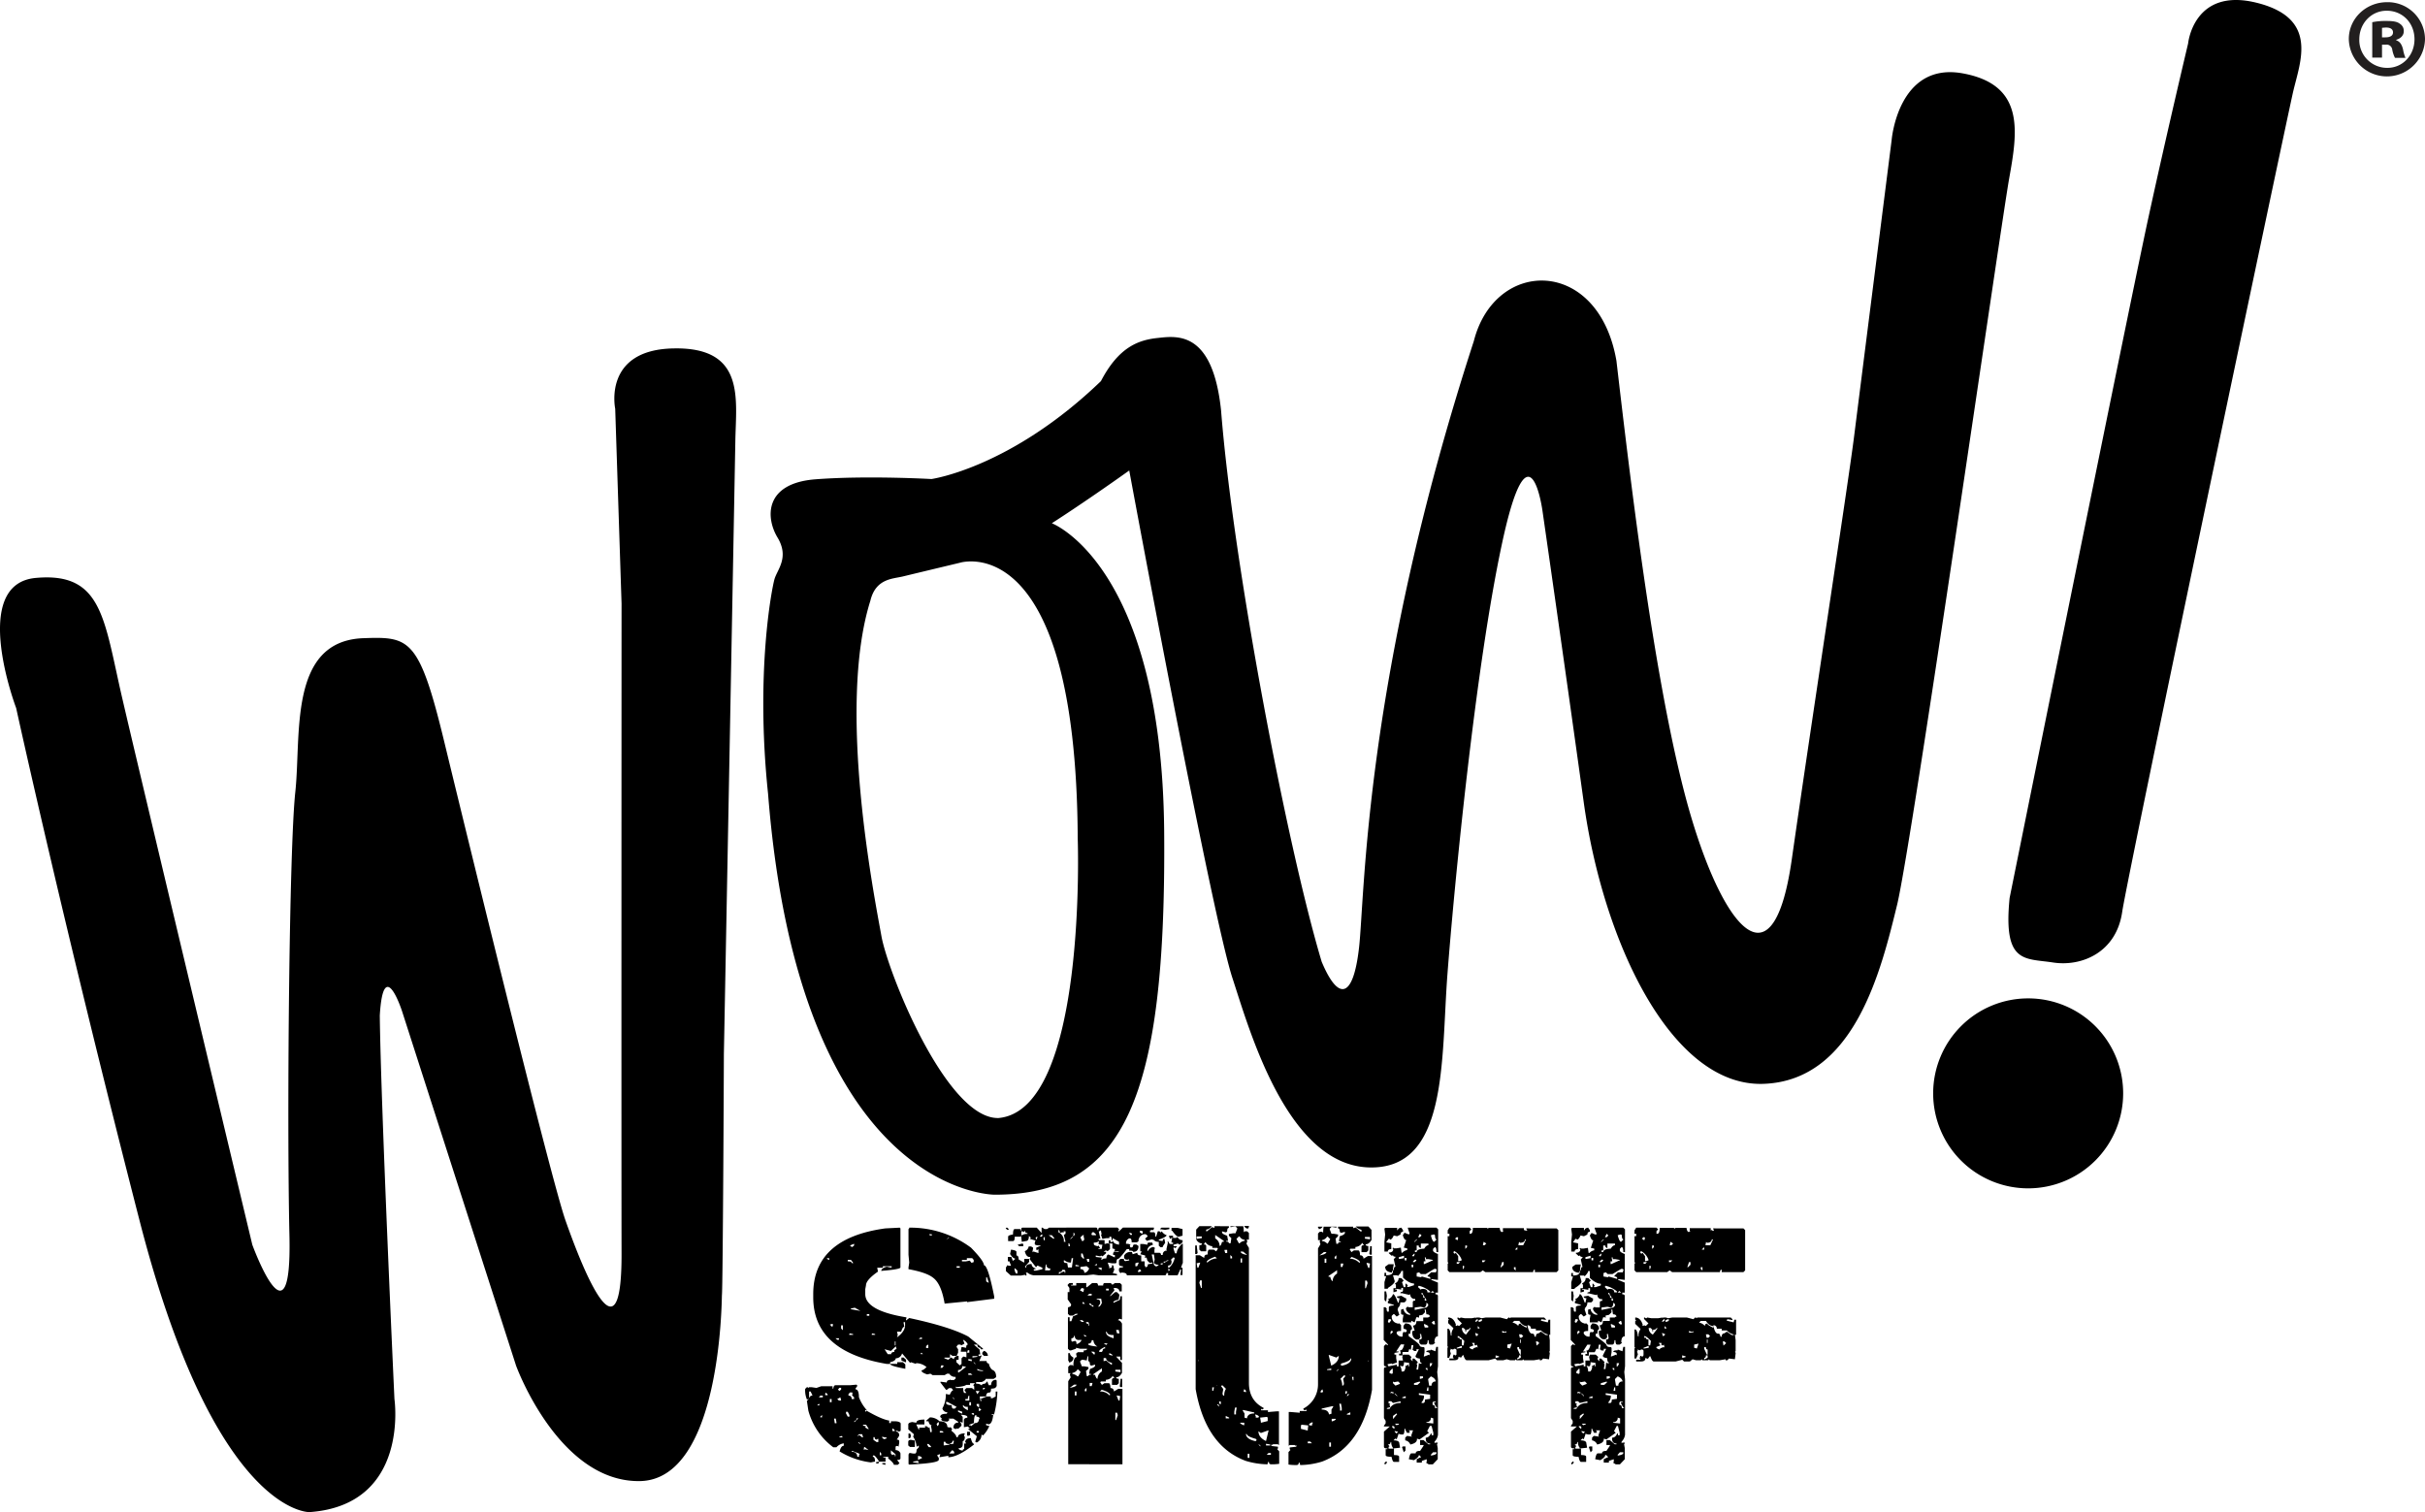 <svg xmlns="http://www.w3.org/2000/svg" width="991.061" height="618.07" viewBox="0 0 991.061 618.07">
  <g id="wow-stuff-logo" transform="translate(-6.945 -6.964)">
    <g id="Group_146" data-name="Group 146" transform="translate(336.015 508.065)">
      <path id="Path_3437" data-name="Path 3437" d="M54.628,115.393l.3.3v.3l-.7,1v.3c.9,0,1.4,1.1,1.4,3.194a16.509,16.509,0,0,0,3.194,5.29v.3l-.3-.3h-.3v.6h.3l.3-.3c4.192,2.4,7.186,3.693,9.182,3.992v1h.7v-.7h2c1.3.1,2,.5,2,1v2.595c0,.4-.3.6-1,.6l-.3-.3h-.6v.3c.9.1,1.3.7,1.3,1.7l-1,1.6c.7,0,1,.2,1,.7v.6l-.3,1.6-.3-.3h-.6l-.3.3v1.4a2.034,2.034,0,0,1,2,1.3v2c0,.5-.5.7-1.4.7l1,1.3-.7.7H69.9c0-.5-.8-1.4-2.3-2.595v-.7h-2v.3h.9v1.7H63.91c-1.1-1.8-1.9-2.595-2.3-2.595l-.3.3v.3c.6,0,.9.7.9,2h-.3l-1.4.3a31.7,31.7,0,0,1-12.775-4.491c.4-1.5.9-2.3,1.7-2.3v-1a4.923,4.923,0,0,0-2.994,1.6h-1.3a27.734,27.734,0,0,1-10.18-14.97l-.6-3.992.6-.6v-.3l-.3.3h-.3a9.828,9.828,0,0,1-.7-4.292l.7-.7h.3l.3.3.3-.3h1l2,.3,2-.7h4.591v1h.3c.1-.9.4-1.4.9-1.4h5.888Zm-19.362,2.894v2.3h.3c0-.4.3-.7,1-.7v-.3l-.7-1.4h-.6ZM72.294,51.22l.3.3V67.488c0,.5-2.595,1-7.884,1.4.2-.8,1-1.4,2.3-1.7l1.4.3H69v-.5H65.407v.6h-2.3l.3,1.6c-3.294,2.3-4.89,4.192-4.89,5.589l-.3,1.6v2c0,4.491,5.589,7.685,16.667,9.481l.3.3-.3.3v.7l1.3-1c11.278,2.4,19.362,4.99,24.152,7.585l5.988,4.89v.3h-1v-.6c-.9,0-1.3-.4-1.3-1.3h-1.4l2.3,2,.3,2h-.7v.7h.3l1-.3-1,2.3h2.994c0,.7.3,1,.9,1a4.4,4.4,0,0,0,1.4,2.595c1.1.4,1.6,1.4,1.6,2.994l-1,.7h-3.294c0,.4-.5.8-1.6,1.3h-2.3v.7a3.168,3.168,0,0,1,2.3.7c0-.4.4-.7,1.3-.7l1-1c.3,1.1.6,1.7.9,1.7l.3-.3.3.3c0-1.5.7-2.3,2-2.3l.3.3v2.3l-.3.3c0,.4-.7.7-2,.7,0,1.1-.2,1.6-.7,1.6-.9,0-1.3.5-1.3,1.6h-2.595v.3l.3,1.6h.3v-.6l-.3-.3,2.595-1h1.6v.7h.7l1.3-.7v-2h.7a42.62,42.62,0,0,1-1.4,9.481l-.3-.3h-.6v.3h.6c-.3,2.595-.9,3.892-2,3.892l-.9-.3v.7l1.3.3a12.61,12.61,0,0,1-2.595,3.892l-.3-.3h-.3a3.49,3.49,0,0,1-2,3.194l-.3-.3h-.3l.7-2.3-3.693-2.994h.7v-.3l-.7-.7-1.6.3v-2.894c0-.5.4-.9,1.4-1v-.3c0-.5-.9-.8-2.595-.9l.7.9v2.3h-.2l-1-.4.7,1v.7l-1.4,1.3-.3-.3-.3.3h-.7l-.3-.3h-.3c0-1.5.7-2.3,2-2.3v-.3l-2-1.3h-2l.3.3v.3l-.7.6c-1.6,0-2.4-.3-2.595-.9l.3-.3-.7-.7c0-.9.9-1.3,2.595-1.3l.3-.3v-.3a2.071,2.071,0,0,1-2-1.6,11.419,11.419,0,0,0,1.4-5.888l1.6.3c.5-1.1.9-1.7,1.3-1.7v-.3l-.6-.7h-1l-.9.7h-.3l-2.3-2.994v-.3h.3l2.3.3c0-.7.4-1,1.3-1v-.3l.3.3h1.3l.7-.6v-.7a2.716,2.716,0,0,1-2.595-1.3h-.9l-1,.6h-4.89l-.9-.6-1.3.3c-1.5-.5-2.3-1-2.3-1.4v-.3c.5,0,1.1-.4,2-1.3a6.623,6.623,0,0,0-4.292-1.6v.3l-2.1-.7-.3.3-3.294-3.892a2.639,2.639,0,0,1-2.595,2c0,.7-.8,1.3-2.3,1.6v.7H67c-20.06-3.393-30.041-12.475-30.041-27.246v-1.3c0-15.17,9.781-24.152,29.442-26.847ZM38.56,123.876h.9v-.6h-.3Zm.7-3.293h1.6v-.7h-1Zm.6,7.884v.3h.7v-1Zm2.3-9.781-.3.3v.7h1v-.3Zm.3-54.991.7.7h.3v-.7Zm1.3,27.146,1,1,.3-1-.3-.3Zm0,30.44v1.3h.7v-1.3Zm1.7,7.884.3,2h.7v-.3l-.3-1.6h-.7Zm.6-32.735.7.6h.7v-.6Zm.7,24.851.7.6h.9l-.3-1.3Zm.3-3.892.6.6.7-.6v-.7h-.7Zm.6,19.262v.3h1.4l-.3-.3v-.3Zm.7-45.51v1.3l.7.7v-2Zm2,35.33v.7l.7,1.3h.7v-.6l-.7-1.4h-.7Zm.7-62.077v.6c1.1,0,1.6.2,1.6.7h.7l-1-1.3Zm.3,54.891v.6c.9,0,1.3.5,1.3,1.4h1v-.7l-.7-.7h-.3l.3-.3v-1h-1Zm.6-24.851-.3.3v.3h1.6v-.3Zm0-35.929.7.6h.3l.7-.6v-.7Zm.4,25.749v.3l3.892.7-2.3-1.3Zm.3,58.285v.3c1.5,0,2.3.7,2.3,2h.7v-.7l.3-.3-.3-.3-2.595-1h-.4Zm2-13.374c0,.7-.3,1-.9,1v.6l1.6-1.6Zm.3,7.186h.3l.3-.3h.3l1.1.9h.3v-.3l-.3-1h-1.3Zm.3,2.595.7.7h.3l-.6-.7Zm2-7.186c0,.4.4.6,1.3.6l-.3.3v.3l1.3.7v-.3l-1-1.6Zm.7,9.082-.3.3v1l.3-.3h.3l1.3.3Zm.9-54.293v.7h1v-.7Zm2.3,7.884-.3.3v.3h1.4v-.3Zm.4,42.516v1l1.3.9h.7v-1.3h-.3l-.3.3c-.6,0-.9-.3-.9-1h-.5Zm2.3,9.88v.3l-.3.3v.3l-1-.3v-.3Zm.3-3.992v1.4h.6v-.7Zm.9-6.188v.3l.7.7h.3l.9-.3v-.3l-1.6-.3h-.3Zm0,10.779h1.4v.7h-.3l-1-.3v-.4ZM68.7,101.62l-2.595-.7,1.3,2h1.4c0-.5.4-.9,1.3-.9v-.7l.9-.6-.3-1Zm2.595,4.591h2.3l1,.9v1.8c-4.192-.8-6.188-1.4-6.188-2H71.3ZM68.7,142.24v1.3l.6.7.3-.3h.7v.7h.3v-.8Zm.6-8.882v1h1v-.3l-.7-.7Zm1-35.63v1.6h.3v-1.6Zm3.593-7.884v.3l.3,1.6c-.5,0-.9.7-1.3,2H71.2l.3,1.3-.3,1c2.2-1.6,3.294-3.293,3.294-4.89v-1.3h-.6Zm-.9,14.471h.9l1,.9v1h-.3l-1.6-.7ZM76.186,51.22a41.535,41.535,0,0,1,25.25,8.184c3.493,3.593,5.29,5.988,5.29,7.186,1.1,0,2.5,4.292,4.192,12.775v.9l-11.078,1.4v-.3l-9.182.9c-.9-5.29-2.4-8.783-4.591-10.479q-2.695-2.246-10.18-3.593v-.7l.3-2-.3-3.194V51.819l.3-.3v-.3Zm8.483,77.547a5.6,5.6,0,0,1,3.892,1.6c2.2,0,3.194.8,3.194,2.3l1,.3.3-.3.7,1-.3.3v.3c1.3,1,2,1.9,2,2.595h.6c0-.9.9-1.4,2.595-1.6l.3.3-.3.3v.6l.3.3c-.1,1.1-.4,1.7-.9,1.7v1.3c0,1.1-.6,1.6-1.7,1.6,0,.5.6.8,1.7,1v-.3l.3-.3h.3v-2.3h.7v-.3l-.3-.3c.1-1.1.9-1.6,2.3-1.6.4,1.5.8,2.3,1.3,2.3v.3c-4.491,3.493-7.984,5.19-10.479,5.19v-.6l-3.593.6v-.2l.3-1h-.3l-.9.3v.3l.6.9v.7c0,1-3.992,1.6-12.076,2l-.3-.2v-3.992l.3-.3v-.3l1.6.3h.7c.4,0,.7-.5.7-1.6l.9-1v-.6h-.3l-.3.3h-.3a8.7,8.7,0,0,0-1.4-3.992l.3-1-2.3-2v-2c0-.5.5-.8,1.6-1l1.7.3c0-.9,1.1-1.3,3.293-1.3v2H79.08l.9,2h.3v-.7h2.595l-.3-.3v-.3h.7l.9.7.3-.3.3,2h.6v-.9l-.3-1.6.3-.3c-.6,0-1.1-.5-1.3-1.6h-.9v-.3Zm-8.783,6.587h.7l.3,1-.3.9h-.7Zm1,2.595,1.6.3v2.595h-2l-.7-.6v-1.6C75.886,138.248,76.186,137.948,76.884,137.948Zm.9,8.882v.3l2.3.3-.3-.9Zm2-2.3v1.6l1.6-.7C81.376,145.034,80.877,144.635,79.779,144.535Zm.3-47.805h1.3v-.6h-.6Zm1.1,5.589-.3.3v.3h.9Zm2.5-3.293-.6.7v.7h.9v-1.3h-.3Zm-.2,40.62c.3.9.6,1.3.9,1.3h.7v-.3l-1-1h-.6Zm.9-85.73v.3l1,.3v-.6h-1Zm2.994,77.547.3.9.6-.6v-1h-.3Zm1.3,2.894v.6h1.6l-.6-.6Zm.6-26.847-.3,1h.7l.6-.7-.3-.3Zm1,31.138v1.6l2.3-.3v-.3c-1.1,0-1.6-.3-1.6-.9h-.7Zm7.884-41.618.6,1.6-1.3.7-.3-.3h-1l-.6.7v.3l.6.9v1.4l-.6,1.3h-1.7l-1-.7v1.4h-2.3v.3l1.6.6,1-.9h.3l.9.7a1.811,1.811,0,0,1,2-1.4v1.6h-.9v1l1.4,1.3.7-.6v-2.3l.7-.7h.3l1,.3v-2.3h-2.3v-.3l.3-1.6h.3l1.6.3c0-.9.2-1.3.7-1.3A3.817,3.817,0,0,0,98.142,97.029ZM91.256,56.21l1.3-1h-.3Zm0,66.369v.3c0,.6.8.9,2.3.9,0,.9.2,1.4.6,1.4h.7l.7-.7-3.693-2h-.6Zm1.3,20.959h2v-.7l-.6-.6h-.3Zm1.3-5.19a.9.9,0,0,1-1,1v.3h1.3l.3-1.3h-.6Zm0-17.765.6.7h.3l-.7-.7Zm7.186-5.789v.7h-1.6q-.6.6-3.892.9l-.3-.3v.7h2.994c0,1.3.2,2,.6,2h.7l-.7-1v-.3l.7-.7h2.3l.9.7v-1.4l-.3-.3v-.3l.6-.7h-2ZM95.548,66.989v.6h1.3v-.6Zm2.3,40.819c0,1.1-.6,1.6-1.7,1.6v1h.3l2.994-2.3Zm-1.7,18.064v.6l1.4.7h.3v-.7ZM99.739,63.7v.7h-2v.6h1.6l1.6-.3.7.9.9-.3v-.9l-.6-.7h-2.2Zm-1.6,60.181v.3c0,.4.7,1,2,1.7v-1.4c-1.1,0-1.7-.2-1.7-.7h-.3Zm1-2.595v.6h1.6v-2c-.4,0-.6.5-.6,1.4Zm1-19.961-.3,1h.9v-1Zm-.4,33.334h1.3v1.4l-.9.3-.3-.3v-1.4Zm.6-29.741v.6l1.4.3v-.7Zm0,5.888v.6h1.7l-.7-.6Zm.4,11.777v1.3h.7v-1.3Zm0,9.182v.3h.7v.3l1.6-1.3a1.386,1.386,0,0,0,1.6-1.6h.3c0-.7-.4-1-1.3-1v-.6h-.3c-.4,0-.7,1.1-.7,3.194Zm1-4.591v.3l.9.3v-.7h-.9Zm.3-23.553v.7l2-.3v-.3h-2Zm.4,2.595.6.7h.3l-.7-.7Zm.9,11.777.7,1.3.9-1.3Zm.4,5.29v.6l.7.7h.3v-1.3Zm0,11.078v.6h.9v-.6Zm.3-25.45v.6l1.3.3h1v-.3A3.707,3.707,0,0,1,104.031,108.906Zm.6,15.968v1.3h.3l.7-.6Zm2-23.254h.3a2.226,2.226,0,0,1,1.4,2h-1.6l-.7-.7v-.6Zm-.3,15.07v.7h.3l.6-.7Zm1.3-45.211v1.7l1,.6v-.3l-.7-2Z" transform="translate(-33.67 -50.521)"/>
      <path id="Path_3438" data-name="Path 3438" d="M107.65,54.314c0,.4-1.1,1.1-3.194,1.8v.3l1.6.3c0-.6.2-.9.7-.9l.3,1.6-1,1.5v.3h-.9l-.7-.6v-1.6a2.638,2.638,0,0,1-2.3-1v.3l-.3-.3h-.3l-2,.6-.7-.9,1-.9v-.3l-.7-.6a2.6,2.6,0,0,0-2.894,2.1h-.3l.3.3v.3l-.7.6h-2.2c0-1-.2-1.6-.7-1.6h-.3a2.13,2.13,0,0,0-1.3,2.2q1.8,0,1.8.6h-.3l.3.9h.4c.4,0,.7-.3.7-.9l.3-.3h1l.9.6c0,1.6-.7,2.4-2.2,2.4,0-.4-.5-.5-1.6-.5V60h-1c-2,2.695-3.194,3.992-3.593,3.992s-.6.5-.6,1.5l-.3.3h-1.6l-1.6-.3v.3l.6,1.6-.3.3h.7c.5,0,.7-.4.7-1.2.5,0,.7.5.7,1.6h.3l-.7,1.8h.4l1.3.3v.5H79.9l-2.2-.3-2.894.3H53.357a4.719,4.719,0,0,1-2.595-1.1h-.7l.3.3v.9h-.3l-.3-.3-1.6.3H43.976l-2-1.8v-1.5l.7-1,.3.3h1.1l-.7-1.8h-.6V63.2h1.4l.5,1.2v.3h.3l.7-.6v-.3c-.6,0-1.2-.6-2-1.8l.4-1.8c1.4.2,2.2.5,2.2.9v1.5c.6,0,.9.5.9,1.6l2,1.2h.3v-1.4h2v1.2l-1.6,1.8v.6h.3c0-1,.7-1.5,2-1.5h.3c0,.8.5,1.4,1.6,1.8v.3h-.7v.6h.9l2.595-.6v-.6l-2-.9-.6.7-2.595-3.293.3-.9h-.3c-1,0-1.6-.8-2-2.4a2.334,2.334,0,0,0,1.6-1.9h1l.8.5v.3l-.3,1.6.3-.3h.3l1.9.6V60l-.3.3h-.6v-.9l1.4-.6h.3v-.3c-1.5,0-2.3-.2-2.3-.6v-.6l.3-.9h-.3l-2-.6.3-.3v-.3l-.7-.6c0,1.4-.4,2.1-1.3,2.1l-1.6.3-.3-2.4-.3.3h-2.3c0,1.2-.2,1.8-.7,1.8h-2v-1.8c0-.4.7-.7,2-.9,0-1.4.2-2.2.7-2.2h2.3v.6h.3q0-1.2.6-1.2h5.789l2,2.2v-2.2h.3l.9.6h1l.9-.6H78.807c.4,0,.6.3.6,1h.3c0-.6.2-1,.7-1H87.59l.6.6v.3l-.3.3v.3h.3l1.6-1.5H102.46v.6l-.6.6v-.3l-1,.3v.7h1.6q.6,0,.6,1.8h.3l.7-2.2h.7l.3.4h.3l.3-.4A3.883,3.883,0,0,0,107.65,54.314Zm-64.472-2.5-.3.3h-.3l-.7-.6.3-.3h.3Zm2.595,16.068h-.3v.3q.3,1.8.9,1.8h.3v-1.2Zm3.293-9.082h-1.7l-.6-.6,2-.5.3.3Zm1.6-5.389c-.6,0-.9-.3-.9-1l-.6.7-.3-.4h-.6v1.6h.3a3.418,3.418,0,0,1,2.2-.5v-.4Zm4.192,1.5h-.3l-.5.6.5.6Zm2-.9h-.3l-.6.6v.3h.6l.3-.3Zm1,.9-.6.6.3.9h.3Zm2.3,12.974a1.386,1.386,0,0,1-1.6-1.6h-.3l-.3,2.4h2Zm.6-13.573h-1.3l2,1.5.3-.3Zm5.489-1.6h-.7v.7l-.3-.3h-.3l-.9.3v-.3l-.3-.9h-.3v.9a3.865,3.865,0,0,1,2.2,3.892h.7l-.7-2.794.7-.5v-1Zm0,16.068-.3-.3h-1c0,.6-.4.9-1.3.9v.9a4.525,4.525,0,0,1,2.3-1.2v.6h.3Zm3.194-5.09h-.6l-.3,1.8h-.3a3.95,3.95,0,0,1-2.3-.9h-.3v.5c0,.4.5.6,1.4.6l.3,1.8h1.6Zm-2,84.233V114l1-1.6-.3-1v-.3l.3-.4h-1v-2.595l.7-.7h1l.4.4c0-2.5.5-3.693,1.4-3.693l-.3-1.4.7-.6h2.4v-.7c.9,0,1.4-.2,1.4-.7H72.32l-1.7-.4v.4l-2.1.7h-.5l-.7-.7V87.848h.7v1.6h.7l.7-2,1.7-.7.3-.3h-1l-1,.7h-1.4l-.7-.7v-2.5l.3-.3c.7,0,1-.4,1-1.1l-1.4-2V77.568h.7v-1.7l-.7-1v-.3l.7-.7h1.4v.7h-.7v.3h2.1v-1h4.092v1.7h.3l2.1-1.7h1.7c.4,0,.7.3.7,1h2.1c0-.7.2-1,.7-1h2.4l.7.7,1-.7h2.1l.7.7v2.695h-1c0-.9-.7-1.4-2.1-1.4h-.2l.3,1-1.7,2.1v.3l2-1.7h.7l1,1v.4l-.3,1.7c-1.4.3-2.1.7-2.1,1v.3l2.1-1c.5,0,.7-.6.7-1.7h.7v9.481l-1-.3-.7.6c.7,0,1.2.5,1.7,1.4v14.871h-.7v-1.4h-1.7l2.4,2.595V110.6q-1.048,1.8-2.4,1.8c0,.4.4.6,1.1.6v1.8l-.7.7h-2.1v-2.1c0-.4.3-.7,1-.7l-.7-.9a3.329,3.329,0,0,1-2.794,1.6v.7h-2l-.3.3.7,1.1,1-.7H84c.4,0,.7.7.7,2a1.263,1.263,0,0,1,1.4,1.4l1.8-1.1h1.7v30.839Zm.3-42.017-.3-.3v-3.094h.7c0,.7.5,1.3,1.4,1.8a1.835,1.835,0,0,1-1.8,2Zm.1-48.3h-.3v1.2h.6v-.3Zm2.994,57.786h-1l-1.8,1.3C69.924,116.391,70.823,115.992,70.823,115.393Zm-1.4-60.48h-.3l-.9.9h.3Zm3.493,42.216h-1.1a1.527,1.527,0,0,1-1.7-1.7h-.3a.973.973,0,0,1-1.1,1v1.1l.3.3,1.1-.3c.5,0,.7.4.7,1.3A3.034,3.034,0,0,0,72.919,97.129ZM71.222,112h.3l1-1.8-1-1h-.3a2.914,2.914,0,0,1-2.1,1.4v.4A3.959,3.959,0,0,1,71.222,112Zm-1.1-58.285-.3-.3h-.3v.3h.3l-.3.3v.6h.3Zm.7,66.069v-1.6h-.7v1.6Zm1-53.095-1.4-.3v.6h1.4Zm1.8,10.878.3-1.4-1-.3-.7,1Zm-.7,12.176h1l-.7-.7h-1.1ZM75.613,112c0-.4.4-.7,1.1-.7V111h-.7v-.4l.3-1.6c1.4-.5,2.1-.9,2.1-1.4v-.4l-1.4.4h-.3l-.4-.4c0-.9-.2-1.4-.7-1.4v-2h-.3l-.3,1.7-1.7-.3h-.3l-.7.6v.3l.7,1.8h1l1.7.3v.7l-1,.9.3,2.1h.6Zm-1.7-57.686h-.6l-.9.9.7,1.5h.3l.6-.6-.3-1.5Zm1.1,12.675h-.3l-2.3.3v.9a1.4,1.4,0,0,1,1.6,1.5c.9-.1,1.5-.7,2-1.8Zm-1.7-5.19h-.6V63l.9.9h.3v-.3Zm1,20.559-.7-.7h-.3v.7Zm0,13.374h.7l-.7-.6h-.7Zm.6,22.356v-1.4l-.7.7v.7Zm1.1-26.947v-.3l-.3-1h-1c0,.4.3.7,1,.7v.7h.3Zm0-27.146h-1v.3l.3.9h.7Zm1,14.97v-.7h-1l-.7.7Zm2.4,20.859a3.144,3.144,0,0,1-1.7-2.595h-.7a1.263,1.263,0,0,1-1.4,1.4v.3C75.613,99.225,76.911,99.624,79.406,99.824Zm-1.7-16.168v-.7c-.7,0-1-.2-1-.7h-.7v.3Zm-.7,32.336.3-1v-.3h-1.1v1.3h.8Zm1.1-12.775.3-1h-.3l-.3-.3h-1Zm-.2-50.1h-.7l-.3.9.3.3h1.6v-.3Zm.5,58.285c.3,1.1.7,1.6,1,1.6A3.519,3.519,0,0,1,81.2,110v-1.3l-3.493,2.4v.3ZM81.4,58.206c-1.1,0-1.6-.2-1.6-.5l.3-1a3.391,3.391,0,0,1-2.2.6v.6c0,.4.5.7,1.6.9l.3-.3.7,1.1h-.7v.3h1.3Zm-2.2,7.884h-.3l-.7.5h1Zm6.387-10.579v.9h-.3l-.3-1.5h-.7v.6H83l-1.6.3-.6-1.8h.3l-.3-1.6h-.3l-.3.3h-.3l.7,2.994h-.7v.6h2.4v1.6l1.2-.3,1,.3V60l-1,.9-.3-.3h-.6l-.7.5h1v.6l-1.4,1.2h-.3l-.3-.3-.3.3h-.3l-1.6-.3v.6l2.595.3-.3.3v.6h.3c0-.4.6-.6,1.7-.6.1-1,.4-1.6.9-1.6l2.595,1.2v-1h-.7v-.9l.4-.3v-.3l1.6.3h.3V61l-1.9-.3.3-.3V60l-1-.3v-2H84v-1.3h.7v.7h.3l1-.3v.3c0,.4.7.8,2.2,1.1v-1.2ZM81.2,81.959l-.3-1.7h-1.8v.3c.9,0,1.4.3,1.4,1v.7l-.7,1v.3C80.3,83.556,80.7,83.057,81.2,81.959Zm-.1-14.372H79.8c0,.3.4.6,1.3,1Zm.1,34.332.3-.3c0-.7.3-1,1-1v-.7q-2.4,1.2-2.4,1.8v.3h1.1ZM84.3,119.784l.3-.3c-.3-.7-1.4-1.4-3.493-2l-.7.7A4.919,4.919,0,0,1,84.3,119.784Zm.7-12.575h.3v-.7c-1.6-.4-2.4-1.1-2.4-2h-1v1.3l1-.3Zm-1.8-8.084v-.3l.4-.3H82.2v.3ZM84,76.869v-.7H82.9v.7Zm2,19.561v-1.3c-1.8,0-2.695-.4-2.794-1.4h-.3v.3C82.9,95.033,83.9,95.832,85.993,96.431Zm-.4,7.086c0-.3-.5-.7-1.4-1v.7Zm3.194,6.787v-1h-2.1v.7Zm-1.8,19.561.7-2-.3-1h-.7v2.994Zm1.4-35.43-.3-1.4h-1.1l.4,1.4Zm0,27.446.3-1.8-1.4-.3v.3l.7,1.8Zm25.749-56.089-.6,1.8h.6v2.994h-.9l.3-2v-.3h-.3l-1.1,2.4h-3.892v-.9h-.7q0,.9-.6.9H91.382c0-.8-.8-1.1-2.3-1.1l-.3.3-.6-.9v-.9c0-.4.5-.6,1.6-.6v-.5c-1.1,0-1.6-.3-1.6-.9v-1.5l.6-.6h1.4c0,.6.2.9.7.9l1.6-.3-.3-.3v-.3l-.3.3h-.9l-.7-.6v-1a2.714,2.714,0,0,1,2.794-1.5h.4l.3.9,1.9-.6c0,.8.5,1.1,1.6,1.1v2.4h1.4v1.8l.3.3v.3c.7,0,1-.4,1-1.2l2-.3-.3-.3v-.3l-.3.3h-.7l-.9-.9-.3-1.2h-.9l.3-.3v-.6l-2-.5.6-1.2h-.6V57.907h1.3l1.6.3q0-.9.6-.9h1.4l.3.9c-1.5.4-2.3,1.2-2.3,2.5h.3a2.8,2.8,0,0,1,2.2-1.6l.7.5-.3.3v1.6h2c.4,0,.7.3.7.9h.7a1.588,1.588,0,0,1,1.8-1.8l-.3-.3V60l.6-2.695-.3-.3h.7c0,.6.2.9.7.9h1v-.6h-.7l.3-1.6v-.5h-.3v.5h-.6l-.4-1.2h1.7v.9h1.3l.3-.3h.3a2,2,0,0,0,2,1.2v.9l-1.2,1-.7-.5-1.8.5v.6h1.3v.3l-.7.5-.3-.3h-.3v.6l.6,1.8h.7c0-1.1.7-2.4,2.2-3.892h.3v7.984Zm-25.35,50.6-.3-.3.3-2.4V113h.7v3.393Zm4.691-62.676-.4-.3h-.9l.9.9.4-.3Zm2.595,11.777h-.3l-.9.3v1.2h.7l.6-1.2v-.3Zm.6,2.695-.7.6v.6h.3l.9-.3v-.3Zm1.3-15.469-1-.3-.3.3v.4l.9.6.3-.3v-.7Zm6.487,13.673c-1.1,0-1.8-.3-2-.9l.3-1.2-.3-2.1h-.9l.9,4.192.6.6h.7Zm4.292-15.17v.6l-1.7.3-2.2-.3.7-.6Zm-2.595,14.571h-.9v.6l.9-.3Zm2.2-1.2h-.7c0,.4-.4.5-1.2.5v.6l1.6-.9h.3Zm2.595-.9-.3-.3h-.3l-1,1,.3.3v.5c0,1-.5,1.5-1.4,1.5v.9h.4A7.371,7.371,0,0,0,110.943,63.7Zm-2.595,4.192v1.1l.7-.5Zm5.789-13.374-1.6.4c-.6,0-1.5-.8-2.595-2.4h-.3v-1.2h2.5l2,.5v2.695Z" transform="translate(40.058 -50.522)"/>
      <path id="Path_3439" data-name="Path 3439" d="M63.413,51.25v.7c-.5,0-.7.5-.7,1.4l-.4.4h-.3l-1.4-.4v.4c0,.5.7.9,2.1,1.4l.3,1.7v.4h-.7v.3c.7,0,1.1.2,1.1.7h.7l.3-2.1-1-1v-.7l1.7-.3h1l.7-1.8v-.3l-.7-.7h-.3l-1.7.3-.1-.4H69.3a15.715,15.715,0,0,1,.2,2.5l.4-.4h1l.7.7v2.695h-1l.3.4v.3l-.3,1,1,1.7v55.49q.15,6.886,5.988,9.88v.3l-.3.3h-.4l-.3-.3v.7h2.794v.7l3.693-.3h.8v13.773h-.1l-.3-.3h-2l-.4.3-.3-.3v.7l2.695.3v.7l-.3.3.8.9v5.09a19.986,19.986,0,0,1-3.194.2c-.7,0-1-.3-1-1h-.3l-.3,1a32.169,32.169,0,0,1-8.882-1.4c-10.978-4.092-17.765-13.873-20.46-29.342V63.126h1.7l1.8,1.1c0-1,.4-1.4,1.4-1.4,0-1.4.2-2,.7-2h1.8l1,.7.7-1.1-.3-.3h-2v-.7a3.447,3.447,0,0,1-2.794-1.7l-.7,1c.7,0,1,.2,1,.7v2.1h-2.1l-.7-.7v-1.8c.7,0,1.1-.2,1.1-.7a2.808,2.808,0,0,1-2.4-1.8V52.647l1.3-1.4h5.09a3.377,3.377,0,0,1-2.3,1.4v.7h.3l2.1-1.7,1,.3v-.7ZM49.64,62.627V59.134h.7v.7l.3,2.4-.4.4Zm2.695-6.487v-.7h-2.1v1Zm-1.4,12.076.7-1.8v-.3l-1.4.3.3,1.8Zm-.1,37.925.2.3.1-.4Zm1.5-29.641V73.406h-.7l-.3,1,.7,2.1h.3Zm6.188-12.076-.7-.7c-2,.7-3.194,1.4-3.493,2.1l.3.3A5.726,5.726,0,0,1,58.522,64.424Zm-1.8,54.093h.3l.3-1.4h-.7v1.4Zm4.591-60.979v-.3l-3.493-2.4v1.4a3.554,3.554,0,0,1,1.8,3.094c.4,0,.7-.6,1-1.7h.7Zm-3.294,58.884h0l.7.1v-.1Zm.7,7.585v.3l.7.7C59.421,124.405,59.121,124.006,58.722,124.006Zm1.4,0v-1.1h-.7C59.421,123.706,59.62,124.006,60.119,124.006Zm1-6.188-.3,1.7c0,.7.2,1,.7,1a4.645,4.645,0,0,1,.7-2.794l-1.4-1.4h-.3l-.3.3Zm1.6-55.49v-1.4h-1.1v.3l.3,1h.8Zm-.6,67.467h1.4v-.3l-1.4-.7ZM64.71,64.424v-.7l-.7-.7v1.4Zm.9,62.676v1.1h.7v-1.1l.3-1.7h-.7ZM69.9,57.238v-.4a2.641,2.641,0,0,1-2.1-1.4h-.3l-1,1,1,1.8h.3A3.324,3.324,0,0,1,69.9,57.238Zm-.5,75.351h.3v-1H68C68,131.89,68.5,132.19,69.4,132.589Zm1.5-69.562-1.7-1.4h-1C68.2,62.228,69.1,62.727,70.9,63.027ZM68.8,66.12v-1.7h-.6v1.7Zm.3,60.58.7,1.1v1.7l1,.3c.2-1.4,1.2-2,2.994-2v-.4l-4.391-1h-.3Zm.3-7.884,1,.3v-.6l-.7-.7ZM71.6,51.25v.4l-.3.3v.3a1.655,1.655,0,0,1-1.6-1.1h1.9Zm-1.2,85.132c.2,1.3,1.5,2.2,3.693,2.695h.3l.3-.3v-.3l-.3-.3c-2.5-.7-3.693-1.4-3.693-2h-.3Zm.7,9.581h.7v-1.7h-.7ZM74.092,128.5l.3.3v.7h1l.3-.3c0-.4-.5-.7-1.4-1Zm4.491,10.579,1-4.092v-.3l-3.094,1.1-1-.7C75.489,136.681,76.487,138.078,78.583,139.076Zm-2.4,2.1h.3l-.7-.7h-.3Zm.3-9.98v.4l2.794-.7v-1.4l-.3-.3-2.794.3Zm2.1,9.681h1.7v-.4l-1.7-.3Zm.3,3.793h1.7v-.7h-1Zm35.33-93.315v.7l1-.3,2.1,1.7h.3v-.7c-1.2-.4-2-.8-2.3-1.4h5.09l1.3,1.4v4.092q-1.048,1.8-2.4,1.8c0,.5.4.7,1.1.7v1.8l-.7.7h-2.1v-2.1c0-.5.3-.7,1-.7l-.7-1a3.447,3.447,0,0,1-2.794,1.7v.7h-2l-.3.3.7,1.1,1-.7h1.8c.4,0,.7.7.7,2a1.263,1.263,0,0,1,1.4,1.4l1.8-1.1h1.7v54.692c-2.695,15.469-9.481,25.25-20.46,29.342a31.608,31.608,0,0,1-8.882,1.4l-.3-1h-.3c0,.7-.3,1-1,1a21,21,0,0,1-3.194-.2v-5.09l.8-.9-.3-.3v-.7l2.695-.3v-.7l-.3.3-.4-.3h-2l-.3.3h-.1V127.2h.8l3.693.3v-.7H95.15v-.7l-.3.3h-.7l-.3-.3v-.3a11.161,11.161,0,0,0,5.988-9.98V60.332l1-1.7-.3-1v-.3l.3-.4h-1V54.244l.7-.7h1l.4.4a15.71,15.71,0,0,1,.2-2.5h5.29l-.1.4-1.7-.3h-.3l-.7.7v.3l.7,1.8h1l1.7.3v.7l-1,1,.3,2.1h.7c0-.5.4-.7,1.1-.7v-.3h-.7v-.4l.3-1.7c1.4-.4,2.1-.9,2.1-1.4v-.4l-1.4.4h-.3l-.4-.4c0-.9-.2-1.4-.7-1.4v-.7h6.188ZM95.849,132.689l-2.695-.3-.3.3v1.4l2.794.7v-.4Zm.8,6.587h-1v.7h1.7Zm.9-7.884c-.9.3-1.4.7-1.4,1l.3.3h1v-.7l.3-.3Zm4.192-80.042a1.93,1.93,0,0,1-1.6,1.1v-.3l-.3-.3v-.4h1.9Zm1.5,10.479h-1l-1.8,1.4C102.336,62.827,103.234,62.428,103.234,61.829Zm-1.6,56.089-.7.7v.7l1-.3Zm4.391,6.886h-.3l-4.391,1v.4c1.8,0,2.794.7,2.994,2l1-.3v-1.7l.7-1.1Zm-2.5-66.469h.3l1-1.8-1-1h-.3a2.914,2.914,0,0,1-2.1,1.4v.4A2.941,2.941,0,0,1,103.533,58.336Zm-.3,7.884v-1.7h-.7v1.7Zm2,43.215-1.7.3v.3h1.7Zm-.4-37.426c.3,1.1.7,1.7,1,1.7a3.555,3.555,0,0,1,1.8-3.094v-1.4l-3.493,2.4v.3h.7Zm3.493,32.236-1,.7-3.094-1.1v.3l1,4.092C107.326,107.339,108.324,105.942,108.324,104.245Zm-3.194,35.43h-.7v1.7h.7Zm2-9.681h-1.7v1h.3C106.627,130.693,107.126,130.393,107.126,129.994Zm.2-65.47v-1.4l-.7.7v.7Zm1,45.211h-.3l-.7.7h.3Zm.9,14.072h-.7l.3,1.7v1.1h.7v-1.1Zm1.8-11.278-.3-.3h-.3l-1.4,1.4a5.483,5.483,0,0,1,.7,2.794c.5,0,.7-.3.7-1l-.3-1.8Zm2.4-7.186h-.3c0,.6-1.2,1.3-3.693,2l-.3.3v.3l.3.3h.3c2.3-.5,3.493-1.4,3.693-2.695Zm-3.593-37.526.3-1v-.3h-1v1.4h.7Zm1.9,50.9h-.7v1.1C111.518,119.814,111.717,119.415,111.717,118.716Zm1.3,8.583-1.4.7v.3h1.4Zm-1.3-6.487.7-.7v-.3C112.017,119.814,111.717,120.114,111.717,120.812Zm.7-8.683h0l.7.1.1-.1h-.8Zm4.292-45.909.3-.3c-.3-.7-1.4-1.4-3.493-2.1l-.7.7A5.544,5.544,0,0,1,116.707,66.22Zm-2.3,46.608h-.7l.3,1.4h.3v-1.4ZM121.1,56.639v-1H119v.7ZM119.4,76.6l.7-2.1-.3-1h-.7V76.6h.3Zm1.4-8.284.3-1.8-1.4-.3v.3l.7,1.8Zm-.5,37.825.1.4.2-.3Zm.8-43.314-.3-.3.3-2.4v-.7h.7v3.493h-.7Z" transform="translate(109.745 -51.15)"/>
      <path id="Path_3440" data-name="Path 3440" d="M67.24,51.22H78.917l.7.7V61.2h-.7c0-1.4-.2-2-.7-2l-.7.7v.7c0,.4.7.9,2,1.4V72.578l-2.4-.3h-.3v.3l2.695,1.1v4.092h-1v.7c.7,0,1,.2,1,.7V95.632c-.9,0-1.4.8-1.4,2.4l.3.3-1,.7h-1c-.4,0-.7-.6-.7-1.8h-.4c0,1.2-.3,1.8-1,1.8h-1.7l-.7-.7v-1.4c.7,0,1-.2,1-.7l-.3-1.7-.3.3h-.3l.3.3v1l-.6.8h-1c-1.1-.4-1.7-1.4-1.7-2.994v-.4l1-.3-.7-2c.9,0,1.4-.6,1.4-1.8h2.794v-1.5h2l.4-.3h.3c0-.7-.5-1-1.4-1l-.3-2.1-.3.3h-.3l.3.3v.7l-1,1-1.4.3v1l-.3-.3h-.8l-.7,2.1-1.4-.7v.7H65.145v-1.4l.3-1.7c-.7,0-1-.2-1-.7v-1.4l1-.3a2.7,2.7,0,0,0,2.794,2.4v-.3q-1.8-1.048-1.8-2.4l.7-.7.3.3h1.8v-2c0-.5.3-.7,1-.7v-.7a1.751,1.751,0,0,1-2-2l-.3.3h-.4l-2.994-.7-.3.3v-.7c.7,0,1-.2,1-.7v-1h-.7v.7l-1.8-.3h-.7v.3h.7v.7l-1.4.4v-1.7h1v-1.4l-.3-.3v-.3a2.162,2.162,0,0,0,1.4-2.1h1.1l1,1-.7.7.7,2h.7v-1.4h.3l.7.7-.3.3v.3h.7l2.1-.7v-.7q-1.946,0-4.491-2.4V68.885h-.7c0,.5-.5,1.2-1.4,2.1l-.3-.3h-1.7l.7,2.4c0,.7-.9,1.6-2.794,2.794v.3h-1.4V73.476l.7-2.4h-.7v-1.4h.7v1c1.7,0,2.595-.4,2.794-1.4v-.4h-.4v.7c-1.9-.2-2.794-1-2.794-2.4l1.4-1h2.1l-.3,1.7v.7h.3c0-.9.3-1.4.7-1.4l-.7-3.094.7-.7v-.3c-.7,0-1-.2-1-.7l-.3.3h-.3l-1.1-1v-.3c1.2,0,1.8-.5,1.8-1.4l-.3-.3.3-.3.3.3h1l1.8-.3.3,2.1h.3a3.36,3.36,0,0,1,2-1.1v-.7l-1.4-.3,1-3.094c-.6,0-1-.7-1.4-2l.7-1,1.7.7.4-.3-.7-2.1Zm-4.391,0v1h.3c0-.5.5-.9,1.4-1l.7,1v.7c-.7,0-1,.4-1,1.1l-1.4.7-1.4-.3c-.4,1-.9,1.6-1.4,1.7l-.3-.3h-.4l-1,1.4,2.1.4V60c-.9,0-1.4.3-1.4,1h-1.4V57.009l.3-2.994-.3-2.4.3-.3h4.89Zm-5.19,26.049h.7l.3,1.8-.3,2.4-.7-.7Zm3.493,1.1c.5,0,1.2,1.2,2,3.493h.3l.4-1.8c-.7,0-1.1-.2-1.1-.7l1.8-.3,1.7,1h.3v1l-.7.7h-1.7a3.037,3.037,0,0,1-1.1,2.4h.3l-.3.3v.3l.7,2.1-1.1.7-1-1h-.3l-.7.7a2.748,2.748,0,0,0,2.4,3.094v.3l.3-.3h.4l.7.7v2.4c-1.2,0-1.8.2-1.8.7v.3a2.324,2.324,0,0,0,2.4,1.3c0-1.3.2-2,.7-2v.3l1-.3v-.4c0-.4-.3-.7-1-.7l-.3-.3v-1l.7-1c1.8,0,2.794.8,2.794,2.4-.5,0-.7.6-.7,1.8h-.7v1c2.994,2.1,4.491,3.393,4.491,3.793s.6.7,1.7.7l.3.3v1.8l-.3,1.7h.3l1.8-.7.3.3v-.7c0-.4-.5-.7-1.4-.7,0-.5.6-.7,1.8-.7v-.3l2,.7v-.4l.3-1.4h.7v7.884l-.3,2.4.3,2.994v22.655a4.866,4.866,0,0,1-1.4,2.794v.7l.3-.3h1v.3l-.3.3.3,1.7v4.491l-2,2.1h-1.7l-1.1-.7.3-.3v-1.1l-2,.7v.7h-2.1v-1.4l1.4-.7h.3v-.3l-.7-.7h-.1c0,.6-.7,1.3-2,2.1l-2.1-.4c.3-1.6.6-2.4,1.1-2.4h1.7c0-.7.6-1,1.8-1l1.4-2.1v-.3h-1.4v-2h1.4l2,1.7h.7v-.3q-1.8,0-1.8-2.1v-.3c.9,0,1.6-.6,2.1-1.7h.3v.7h.7v-1l-.7-2.794h-.7l-1.1,2.1.7.7-3.793,2.695-1.1-.3v.3q0,1.5-2.695,2.1a2.72,2.72,0,0,0-2.1-1.7v-1.1l.7-.7h.3l1.8.3-.3-.3v-.3l.7-2h-1.8l.4.3v.7h-1.1l-.7-1.4v-.3h-.3c0,1.6-.2,2.4-.7,2.4h-.7l-1.1-.3v.3l-.7,2-.3-.3h-.3l-.7.7c1.6,0,2.4.4,2.4,1.3l.3,1.7-2.794.3.3.3v2.4c1.4,0,2.1.2,2.1.7v2.1h-2.1c-.4,0-.7-.7-1-2.1-1.6,0-2.4-.2-2.4-.7v-2.4h.7v-.3c-.9,0-1.4-.2-1.4-.7v-6.188l2.4-2.1h-2.4v-.3l.7-1v-1l-.7-1.1v-20.16c0-.4.3-.7,1-.7v-.3c-.7,0-1-.2-1-.7V99.624l.7-.7h.3l.3.3h.3v-.3l-1.7-1.8V83.756h.7l.7.7h-.3l.3,1.1h.7v-1.8c0-.4.7-.7,2-.7v-.3l-2.4-.7v-.7l.4-.3v-.3l-.4-.3A2.958,2.958,0,0,0,61.153,78.366Zm-2.794,68.365.3.3v.3l-.7.7-.3-.3v-.3Zm1-24.352v.7h.7l-.3.3v.3l.3,1h-.3l-1.1.3v.3h1.1q1.2-2.4,4.491-2.4v-.7l-3.094.7-.7-.7h-1.1Zm0-33.733-.3,1.1.3.3h.4l.7-1.1-.3-.3ZM62.45,101.82h1v.3l-1.7.3v.7h.7v1.4l.3,1.8-2,.7v-.3l-1.8.3v.3l.3.3v.3l3.493-.7v.7h.7v-2.4h1.8l-.3-1.4.3-1h2.4l1.1,1-.3.3v.7l.7.7v-1.1h.7l1.4,1.4v.3l-.5.5.3.3v.3l-.3,1.7h.7l.3-2.695.4.3h.7v-.3c-.5,0-.7-.6-.7-1.8-1.2-.1-1.8-.5-1.8-1l1.4-2.794h-1v.7h-1l-.3-.4h-.3l.3-1.7v-.3h-.7l-.3,2-.3-.3h-.4l-.3,1.1h-2.4v1.4h-1.4v-.7h.7v-.3l-.3-1.1h.3c.5,0,1-.8,1.4-2.4h-1.4Zm-2.3,37.027c0,.7-.4,1-1.1,1l.7.7-.4.3v.7h1.8v-.3a3.8,3.8,0,0,1-.7-2.4h-.3ZM59.755,110v.7l1,.3.3-.3v-1.8h-.3Zm.7-16.567-.3.4v1l1-1-.3-.4Zm0,24.851-.3.3v.3h.3v-.3l.3.3h.7v-.3Zm.3,14.072v.3l.7.7h.3v-.7l-.3-.3Zm.4-18.264v.7l1,1,1.8-.7v-.3l-.7-.7-1.7.3Zm0,14.072v1.3l1.7-2-.3-.3Zm.7-9.282v.3l1,1v-.3Zm0,12.376.7.7,1-.3v-.3h-1.7Zm0,3.094v.3l.7.7.7-.7Zm1.7-71.059v.7h.4l1.7-.3v-1Zm2.1,42.915c0,1.1-.2,1.7-.7,1.7l-1-.3a4.02,4.02,0,0,1,.7,2.4h.7c.4,0,.7-.6,1-1.8l-.3-.3,1.4-.7v.7h.3v-1.4Zm-.7,14.372v.3h1.4v-.7h-.3Zm1.3,19.96v1.8l-.7.7-.7-2.1.3-.3h1.1Zm-.3-76.948v1h.7v-1Zm2.794,2.795v1h.7v-1Zm.3-3.793v.3h.7l.3-1h-.3Zm.3,2.4v.3h.7l.7-.7-.3-.3h-.3Zm.4-7.984h.3l1-1h-.3Zm0,57.786v.7h1.4l1.1-1v-.3h-.5ZM72.53,57.807v1.7h-.3l-.7-.7.3-.3h-1v2h-.7v.7h.7c0-.8,1-1.3,3.094-1.4.5-.9,1.1-1.4,1.7-1.4v-.7H72.53Zm2.3,24.052c0,1.2-.3,1.8-1,2l-1.4-.3-2.4.3v1l4.791-1,.7-.7v-.7Zm-.3-11.677h-2l-.7-.7-1,.3v1.4l1.8.3.3-.3,3.493,1v-.3c0-.4-.4-.7-1.1-.7v-.3l1.4-1.4h2l.3-1.1-.3-.3h-.7Zm-2.4-16.467-.7,1.4h.7l.7-.7Zm-.4,21.258-.3.3v.3l1.1,1,.3-.3h.7c1.1,0,1.7.5,1.7,1.4h1.1v-.4A11.544,11.544,0,0,0,71.732,74.973Zm0,43.913v.7l2.1.3v.3a3.582,3.582,0,0,1-1,2.4v.3h.7c.5,0,.7-.5.7-1.4l2.1-.3v-1.7Zm.4-6.886v1h.3l1-.3V112Zm.7-34.232v.7c.5,0,.7.5.7,1.4h.7l-1-1.7v-.3h-.4Zm1.3-14.471.3,1.7h-.7v1.1h.3l3.094-1.4h.3v-.3l-1.7-.3h-1.1v-.7h-.5Zm-.3,27.446v.3l.3,1h1.4v-.7l-1.4-.7h-.3Zm.3-10.679v1h.7l-.3-1Zm.4,28.544v.3l.7.7v-1Zm.7,7.884-.3,1.4h.7v-1.4Zm1.4,12.376a1.588,1.588,0,0,1-1.8,1.8v.3l2.794.3v-2.1Zm-1.1-15.769v.3l.4,2.4h1a1.527,1.527,0,0,1,1.7-1.7c-.1-.9-.8-1.6-2-2.1Zm.7-6.487v1.4c.3,0,.7-.4,1-1.4Zm.4-52.3c.4,1.8.9,2.695,1.4,2.695l1-1c-.5,0-.7-.6-.7-1.7l-.3-.3h-.3Zm0,23.454h1.4l-.7-.7Zm0,66.269v.3h.3c1.4-.2,2-.6,2-1v-.3h-1.4Zm.3-53.993.7.7h.7v-.3l-.3-1.1h-.3Zm.7,32.336-.3.3v1c.7,0,1,.4,1,1.3h1a4.37,4.37,0,0,1-1.4-2.4h.7v-.3h-1ZM84.207,51.22h8.284l.7.7-.7.7v1.1h.3c.7,0,1-.8,1-2.4h5.789l.3.3.4-.3h4.491c.1,1.1.5,1.7,1,1.7l.3-.3h.3l-.3-.3v-1h8.583v1l.3-.3.3.3h.7v-.3l-.3-.3v-.3H128.02l.7.7V68.686l-.7.7h-8.882v-1c-.4,0-.7.3-.7,1H98.878l-1-.7-1,.7H84.207l-.7-.7V65.991l.3-.4-.3-.3V54.713h.7v-1h-.7v-1.4Zm-.4,36.727c1.4,0,2.5,1,3.094,3.094l-.3.3h.7l.3-.3.3.3h.4l1-1-1.8-1.8v-.6h.3l.4.3h.3l.3-.3,1.7.3h2.794l1.7-.3v.3l.3-.3h1.1l1,.3,1.7-.3h5.888l2.695.7.7-.7h.3l.3.3.3-.3H122.93l.7.7v.3h0l-1.7-.3-.3.3v.3l2.794.7.3-1.1h.7v6.188a5.7,5.7,0,0,1-3.793-1.8h-2.1v-.7h-2a1.263,1.263,0,0,0-1.4-1.4v.3c.5,2.1,1.1,3.094,1.8,3.094s1,.3,1,1l.3.3h.3c0-.9.4-1.4,1.1-1.4l1-.7,2,1.4h.7l.3-.3h.3l.3,2.4v4.491l-.3.3.3.3v.3l-.3,2.4-2.4-.3-.7.7h-.7v-.4l-2.4.4h-4.092l-.3-.4-.3.4h-2.4l-.3-.4-.3.4h-2l-1.4-.4-1.4.4h-2.595l-.7-.7-2.695.7H91.293c-.5,0-.9-.7-1.4-2.1h-.2l-.7,1-1.1-.3v.3c0,.7-.6,1.1-1.7,1.1h-2v-.7h1.7v-.3l-.3-.3.3-1h.3l.3.3h.3l.3-.3v-1.7c0-.5-.3-.7-1-.7l-.3.3h-.3l-1-.3.3.3-.3.4v.3l.3,1-.7,1.7h-.7v-4.092l.3-.3-.3-.3V92.538h.3c.5,0,.9.9,1.1,2.794h.3a3.931,3.931,0,0,1,.7-2.794v-.3l-2.1-2v-1.1l.4-.3-.4-.3v-.6ZM86.2,60.8l-.3.3v.4l.3.3h.3l.3-.3,1,1.4v2h.4l1-.3v-.3A6.42,6.42,0,0,0,86.2,60.8Zm.3-5.09,1,.7.3-1-.3-.3h-.3Zm.7,9.581v.7h.7l.7-.7Zm0,35.031v.3h.3l1.8-.3v-.7H89Zm.4-4.791v.7h.7c0,.5.3.7,1,.7v2.4H90l.3-1.8C89,96.231,88.1,95.532,87.6,95.532Zm1.7-3.393a2.982,2.982,0,0,0,1.7,2.794l1.8-2.4v-.3h-.3c0,.4-.5.7-1.4.7v.7h-.4v-.7l-.7-.7h-.7Zm.4-25.45v1.4H90l.3-1-.3-.3h-.3Zm1-8.184v1.4l.7-.7v-.7Zm2.695,39.821.7,1-1.7.7c0,.4.4.7,1.4,1,0-.4.6-.7,1.7-1l.3.3-.3-1.3-.3.3h-.7v-1Zm1.4-8.982v.4l1-.4v-.7h-.3Zm0,4.89v.3l.3,1h.3l.7-.7Zm1-2.794v1h.7v-.3Zm.4-2.4v.7h.3l1-.4v-.7h-.3Zm1.4-24.452v.7h.7l.7-.7Zm.6-7.585-.3,1.4h.7l.7-.7Zm4.89,46.408v1h.3l1.1-.3v-.3Zm2.695-38.125-.7,2.1h.3l1-1v-1.1Zm0,28.144v.7h1.7v-.7l-.3.4h-.3Zm2.1,5.589v1.3l1.1.3.7-2Zm2.1-8.982a3.821,3.821,0,0,1,2.4,1.4c0-.7.3-1,1-1,0,.4.8.9,2.4,1.7v-.7q-1.647,0-2.994-2.1h-2.1Zm.6-22.655v.7l.7.7v-1.4Zm.4-7.186h1v-1Zm1,39.821v.7l1.1,2.4h.3v-2.1c-.5,0-.7-.3-.7-1h-.7Zm.7,3.393c0,.7-.2,1-.7,1v.7l1.4-.7v-1Zm2.4-47.406c0,.9-.7,1.4-2,1.4l-.4-.4-.3,1.4h2l1-2.1v-.3Zm-2.4,38.823.3,1.4h.7l.7-.7-.7-.7Zm.4,2.1v1.4h.3v-1.4Zm6.487.7.3,1.8,1.1-1-.7-.7h-.7Z" transform="translate(179.072 -50.521)"/>
      <path id="Path_3441" data-name="Path 3441" d="M74.8,51.22H86.478l.7.7V61.2h-.7c0-1.4-.2-2-.7-2l-.7.7v.7c0,.4.7.9,2,1.4V72.578l-2.4-.3h-.3v.3l2.695,1.1v4.092h-1v.7c.7,0,1,.2,1,.7V95.632c-.9,0-1.4.8-1.4,2.4l.3.3-1,.7h-1c-.4,0-.7-.6-.7-1.8h-.4c0,1.2-.3,1.8-1,1.8h-1.7l-.7-.7v-1.4c.7,0,1-.2,1-.7l-.3-1.7-.3.3h-.3l.3.3v1l-.7.7h-1c-1.1-.4-1.7-1.4-1.7-2.994v-.4l1-.3-.7-2c.9,0,1.4-.6,1.4-1.8h2.794v-1.4h2l.4-.3h.3c0-.7-.5-1-1.4-1l-.3-2.1-.3.3h-.3l.3.3v.7l-1,1-1.4.3v1l-.3-.3h-.7l-.7,2.1-1.4-.7v.7H72.8v-1.4l.3-1.7c-.7,0-1-.2-1-.7v-1.4l1-.3a2.7,2.7,0,0,0,2.794,2.4v-.3q-1.8-1.048-1.8-2.4l.7-.6.3.3h1.8v-2c0-.5.3-.7,1-.7v-.7a1.751,1.751,0,0,1-2-2l-.3.3h-.4l-2.994-.7-.3.3v-.7c.7,0,1-.2,1-.7v-1h-.7v.7l-1.8-.3h-.7v.3h.7v.7l-1.4.4v-1.8h1v-1.4l-.3-.3v-.3a2.162,2.162,0,0,0,1.4-2.1h1.1l1,1-.7.7.7,2h.7v-1.4h.3l.6.8-.3.3v.3h.7l2.1-.7v-.7q-1.946,0-4.491-2.4V68.985h-.7c0,.5-.5,1.2-1.4,2.1l-.3-.3h-1.7l.7,2.4c0,.7-.9,1.6-2.794,2.794v.3h-1.4V73.576l.7-2.4h-.7v-1.4h.7v1c1.7,0,2.595-.4,2.794-1.4v-.4h-.3v.7c-1.9-.2-2.794-1-2.794-2.4l1.4-1h2.1l-.3,1.7v.7h.3c0-.9.3-1.4.7-1.4l-.7-3.094.7-.7v-.3c-.7,0-1-.2-1-.7l-.3.3h-.3l-1.1-1v-.3c1.2,0,1.8-.5,1.8-1.4l-.3-.3.3-.3.3.3h1l1.8-.3.3,2.1h.3a3.36,3.36,0,0,1,2-1.1v-.7l-1.4-.3,1-3.094c-.6,0-1-.7-1.4-2l.7-1,1.7.7.4-.3-.8-2.2Zm-4.391,0v1h.3c0-.5.5-.9,1.4-1l.7,1v.7c-.7,0-1,.4-1,1.1l-1.4.7-1.4-.3c-.4,1-.9,1.6-1.4,1.7l-.3-.3h-.4l-1,1.4,2.1.4V60c-.9,0-1.4.3-1.4,1h-1.4V57.009l.3-2.994-.3-2.4.3-.3h4.89ZM65.22,77.268h.7l.3,1.8-.3,2.4-.7-.7Zm3.493,1.1c.5,0,1.2,1.2,2,3.493h.3l.4-1.8c-.7,0-1.1-.2-1.1-.7l1.8-.3,1.7,1h.3v1l-.7.7h-1.6a3.037,3.037,0,0,1-1.1,2.4h.3l-.3.3v.3l.7,2.1-1.1.7-1-1h-.3l-.7.7a2.748,2.748,0,0,0,2.4,3.094v.3l.3-.3h.4l.7.7v2.4c-1.2,0-1.8.2-1.8.7v.3a2.324,2.324,0,0,0,2.4,1.3c0-1.3.2-2,.7-2v.3l1-.3v-.4c0-.4-.3-.7-1-.7l-.3-.3v-1l.7-1c1.8,0,2.794.8,2.794,2.4-.5,0-.7.6-.7,1.8h-.7v1c2.994,2.1,4.491,3.393,4.491,3.793s.6.7,1.7.7l.3.3v1.8l-.3,1.7h.3l1.8-.7.3.3v-.7c0-.4-.5-.7-1.4-.7,0-.5.6-.7,1.8-.7v-.3l2,.7v-.4l.3-1.4h.7v7.884l-.3,2.4.3,2.994v22.655a4.867,4.867,0,0,1-1.4,2.794v.7l.3-.3h1v.3l-.3.3.3,1.7v4.491l-2,2.1h-1.7l-1.1-.7.3-.3v-1.1l-2,.7v.7h-2.1v-1.4l1.4-.7h.3v-.3l-.7-.7h-.4c0,.6-.7,1.3-2,2.1l-2.1-.4c.3-1.6.6-2.4,1.1-2.4h1.7c0-.7.6-1,1.8-1l1.4-2.1v-.3h-1.4v-2h1.4l2,1.7h.7v-.3q-1.8,0-1.8-2.1v-.3c1,0,1.6-.6,2.1-1.7h.3v.7h.7v-1l-.7-2.794h-.5l-1.1,2.1.7.7-3.792,2.695-1.1-.3v.3q0,1.5-2.695,2.1a2.72,2.72,0,0,0-2.1-1.7v-1.1l.7-.7h.4l1.8.3-.3-.3v-.3l.7-2H75.2l.4.3v.7H74.5l-.7-1.4v-.3h-.3c0,1.6-.2,2.4-.7,2.4h-.7l-1.1-.3v.3l-.7,2-.3-.3h-.3l-.7.7c1.6,0,2.4.4,2.4,1.3l.3,1.7-2.794.3.3.3v2.4c1.4,0,2.1.2,2.1.7v2.1h-2.1c-.4,0-.7-.7-1-2.1-1.6,0-2.4-.2-2.4-.7v-2.4h.7v-.3c-.9,0-1.4-.2-1.4-.7v-6.188l2.4-2.1h-2.4v-.3l.7-1v-1l-.7-1.1v-20.16c0-.4.3-.7,1-.7v-.3c-.7,0-1-.2-1-.7V99.624l.7-.7h.3l.3.3h.3v-.3l-1.7-1.8V83.756h.7l.7.7h-.3l.3,1.1h.7v-1.8c0-.4.7-.7,2-.7v-.3l-2.4-.7v-.7l.4-.3v-.3l-.4-.3A3,3,0,0,0,68.713,78.366Zm-2.794,68.365.3.3v.3l-.7.7-.3-.3v-.3Zm1-24.352v.7h.7l-.3.3v.3l.3,1h-.3l-1.1.3v.3h1.1q1.2-2.4,4.491-2.4v-.7l-3.094.7-.7-.7h-1.1Zm0-33.733-.3,1.1.3.3h.4l.7-1.1-.3-.3ZM70.01,101.82h1v.3l-1.7.3v.7h.7v1.4l.3,1.8-2,.7v-.3l-1.8.3v.3l.3.3v.3l3.493-.7v.7h.7v-2.4h1.8l-.3-1.4.3-1h2.4l1.1,1-.3.3v.7l.7.7v-1.1h.7l1.4,1.4v.3l-.3.3.3.3v.3l-.3,1.7h.7l.3-2.695.4.3h.7v-.3c-.4,0-.7-.6-.7-1.8-1.2-.1-1.8-.5-1.8-1l1.4-2.794h-1v.7h-1l-.3-.4h-.3l.3-1.7v-.3h-.7l-.3,2-.3-.3h-.4l-.7,1.4h-2.4v1.4h-1.4v-.7h.7v-.3l-.3-1.1h.3c.5,0,1-.8,1.4-2.4h-1.3Zm-2.3,37.027c0,.7-.4,1-1.1,1l.7.7-.4.3v.7h1.8v-.3a3.279,3.279,0,0,1-.7-2.4h-.3ZM67.315,110v.7l1,.3.3-.3v-1.8h-.3Zm.7-16.567-.3.4v1l1-1-.3-.4Zm0,24.851-.3.3v.3h.3v-.3l.3.3h.7v-.3Zm.3,14.072v.3l.7.7h.3v-.7l-.3-.3Zm.4-18.264v.7l1,1,1.8-.7v-.3l-.7-.7-1.7.3Zm0,14.072v1.3l1.7-2-.3-.3Zm.7-9.282v.3l1,1v-.3Zm0,12.376.7.7,1-.3v-.3h-1.7Zm0,3.094v.3l.7.7.7-.7Zm1.6-71.059v.7h.4l1.7-.3v-1Zm2.1,42.915c0,1.1-.2,1.7-.7,1.7l-1-.3a4.02,4.02,0,0,1,.7,2.4h.7c.4,0,.7-.6,1-1.8l-.3-.3,1.3-.7v.7h.3v-1.4Zm-.6,14.372v.3h1.4v-.7h-.3Zm1.3,19.96v1.8l-.7.7-.7-2.1.3-.3h1.1ZM73.5,63.6v1h.7v-1ZM76.3,66.39v1H77v-1Zm.3-3.793v.3h.7l.3-1h-.3Zm.3,2.4v.3h.7l.7-.7-.3-.3h-.3Zm.4-7.984h.3l1-1h-.3Zm0,57.786v.7h1.4l1.1-1v-.3h-.4ZM79.99,57.807v1.7h-.3l-.7-.7.3-.3h-1v2h-.7v.7h.7c0-.8,1-1.3,3.094-1.4.5-.9,1.1-1.4,1.7-1.4v-.7H79.99Zm2.4,24.052c0,1.2-.3,1.8-1,2l-1.4-.3-2.4.3v1l4.791-1,.7-.7v-.7Zm-.3-11.677h-2l-.7-.7-1,.3v1.4l1.8.3.3-.3,3.493,1v-.3c0-.4-.4-.7-1.1-.7v-.3l1.4-1.4h2l.3-1.1-.3-.3h-.7Zm-2.4-16.467-.7,1.4h.7l.7-.7Zm-.4,21.258-.3.3v.3l1.1,1,.3-.3h.7c1.1,0,1.7.5,1.7,1.4h1.1v-.4A11.543,11.543,0,0,0,79.292,74.973Zm0,43.913v.7l2.1.3v.3a3.582,3.582,0,0,1-1,2.4v.3h.7c.5,0,.7-.5.7-1.4l2.1-.3v-1.7Zm.4-6.886v1h.3l1-.3V112Zm.7-34.232v.7c.5,0,.7.5.7,1.4h.7l-1-1.7v-.3h-.4Zm1.3-14.471.3,1.7h-.7v1.1h.3l3.094-1.4h.3v-.3l-1.7-.3h-1.1v-.7h-.5Zm-.3,27.446v.3l.3,1h1.4v-.7l-1.4-.7h-.3Zm.3-10.679v1h.7l-.3-1Zm.4,28.544v.3l.7.7v-1Zm.7,7.884-.3,1.4h.7v-1.4Zm1.4,12.376a1.588,1.588,0,0,1-1.8,1.8v.3l2.794.3v-2.1Zm-1.1-15.769v.3l.4,2.4h1a1.527,1.527,0,0,1,1.7-1.7c-.1-.9-.8-1.6-2-2.1Zm.7-6.487v1.4c.3,0,.7-.4,1-1.4Zm.4-52.3c.5,1.8.9,2.695,1.4,2.695l1-1c-.5,0-.7-.6-.7-1.7l-.3-.3h-.3Zm0,23.454h1.4l-.7-.7Zm0,66.269v.3h.3c1.4-.2,2-.6,2-1v-.3h-1.4Zm.3-53.993.7.7h.7v-.3l-.3-1.1h-.3Zm.7,32.336-.3.3v1c.7,0,1,.4,1,1.3h1a4.371,4.371,0,0,1-1.4-2.4h.7v-.3h-1ZM91.767,51.22h8.284l.7.7-.7.7v1.1h.3c.7,0,1-.8,1-2.4h5.789l.3.3.4-.3h4.491c.1,1.1.5,1.7,1,1.7l.3-.3h.3l-.3-.3v-1h8.583v1l.3-.3.3.3h.7v-.3l-.3-.3v-.3H135.58l.7.7V68.686l-.7.7H126.7v-1c-.4,0-.7.3-.7,1H106.438l-1-.7-1,.7H91.767l-.7-.7V65.991l.3-.4-.3-.3V54.713h.7v-1h-.7v-1.4Zm-.4,36.727c1.4,0,2.5,1,3.094,3.094l-.3.3h.6l.3-.3.3.3h.4l1-1-1.8-1.8v-.6h.3l.4.3h.3l.3-.3,1.7.3h2.794l1.7-.3v.3l.3-.3h1.1l1,.3,1.7-.3h5.888l2.695.7.7-.7h.3l.3.3.3-.3H130.39l.7.7v.3h-.3l-1.7-.3-.3.3v.3l2.794.7.3-1.1h.7v6.188a5.7,5.7,0,0,1-3.792-1.8h-2.1v-.7h-2a1.263,1.263,0,0,0-1.4-1.4v.3c.5,2.1,1.1,3.094,1.8,3.094s1,.3,1,1l.3.3h.3c0-.9.4-1.4,1.1-1.4l1-.7,2,1.4h.7l.3-.3h.3l.3,2.4v4.491l-.3.3.3.3v.3l-.3,2.4-2.4-.3-.7.7h-.7v-.4l-2.4.4h-4.092l-.3-.4-.3.4h-2.4l-.3-.4-.3.4h-2l-1.4-.4-1.1.9h-2.4l-.7-.7-2.695.7H98.953c-.5,0-.9-.7-1.4-2.1h-.3l-.7,1-1.1-.3v.3c0,.7-.6,1.1-1.7,1.1h-2v-.7h1.7v-.3l-.3-.3.3-1h.3l.3.3h.3l.4-.5v-1.7c0-.5-.3-.7-1-.7l-.3.3h-.3l-1-.3.3.3-.3.4v.3l.3,1-.7,1.7h-.7v-4.092l.3-.3-.3-.3V92.838h.3c.5,0,.9.9,1.1,2.794h.3a3.931,3.931,0,0,1,.7-2.794v-.3l-2.1-2v-1.1l.4-.3-.4-.3Zm2.4-27.146-.3.3v.4l.3.3h.3l.3-.3,1,1.4v2h.4l1-.3v-.3A6.42,6.42,0,0,0,93.763,60.8Zm.3-5.09,1,.7.3-1-.3-.3h-.3Zm.7,9.581v.7h.7l.7-.7Zm0,35.031v.3h.3l1.8-.3v-.7h-.3Zm.3-4.791v.7h.7c0,.5.3.7,1,.7v2.4h.7l.3-1.8C96.558,96.231,95.659,95.532,95.061,95.532Zm1.8-3.393a2.982,2.982,0,0,0,1.7,2.794l1.8-2.4v-.3h-.3c0,.4-.5.7-1.4.7v.7h-.3v-.7l-.7-.7h-.8Zm.3-25.45v1.4h.3l.3-1-.3-.3h-.3Zm1.1-8.184v1.4l.7-.7v-.7Zm2.695,39.821.7,1-1.7.7c0,.4.4.7,1.4,1,0-.4.6-.7,1.7-1l.3.3-.3-1.3-.3.3h-.7v-1Zm1.4-8.982v.4l1-.4v-.7h-.3Zm0,4.89v.3l.3,1h.3l.7-.7Zm1-2.794v1h.7v-.3Zm.4-2.4v.7h.3l1-.4v-.7h-.3Zm1.4-24.452v.7h.7l.7-.7Zm.6-7.585-.3,1.4h.7l.7-.7Zm4.791,46.408v1h.3l1.1-.3v-.3Zm2.794-38.125-.7,2.1h.3l1-1v-1.1Zm0,28.144v.7h1.7v-.7l-.3.4h-.3Zm2.1,5.589v1.3l1.1.3.7-2Zm2-8.982a3.821,3.821,0,0,1,2.4,1.4c0-.7.3-1,1-1,0,.4.8.9,2.4,1.7v-.7q-1.647,0-2.994-2.1h-2.1Zm.7-22.655v.7l.7.7v-1.4Zm.4-7.186h1v-1Zm1,39.821v.7l1.1,2.4h.3v-2.1c-.5,0-.7-.3-.7-1h-.7Zm.7,3.393c0,.7-.2,1-.7,1v.7l1.4-.7v-1Zm2.4-47.406c0,.9-.7,1.4-2,1.4l-.3-.4-.3,1.4h2l1-2.1v-.3Zm-2.4,38.823.3,1.4h.7l.7-.7-.7-.7Zm.4,2.1v1.4h.3v-1.4Zm6.487.7.3,1.8,1.1-1-.7-.7h-.7Z" transform="translate(247.861 -50.521)"/>
    </g>
    <path id="Path_3445" data-name="Path 3445" d="M276.174,143.352c-29.242.4-24.052,24.651-24.052,24.651l2.595,79.642s-.1,217.47,0,265.774-17.166,2.695-22.855-13.473c-5.789-16.168-39.422-153.8-49.7-196.212s-14.272-42.616-33.434-41.917c-30.24,1.5-24.851,39.821-27.346,62.876s-3.493,132.837-2.4,181.241-15.17,3.793-15.17,3.793S58.106,318.505,50.621,286.169s-8.084-51.5-35.33-49-7.984,53.195-7.984,53.195,19.462,89.024,50.4,209.386c30.939,120.462,69.463,119.264,69.463,119.264C168.288,616.116,161.9,572.8,161.9,572.8s-5.589-120.561-5.988-156.79c1.5-25.15,9.082-1.8,9.082-1.8L211.6,559.129s17.266,47.606,50.5,47.207,33.534-73.954,33.633-75.95c.4-3.992.8-94.613.8-98.7.1-4.092,4.391-233.538,4.691-250.7C301.524,163.911,305.317,142.853,276.174,143.352ZM821.8,73.989c3.393-19.062,6.787-38.524-19.262-43.115C776.385,26.383,773.79,58.12,773.79,58.12s-12.974,102.3-15.37,121.36-17.266,115.472-25.45,172.758-30.639,23.553-43.813-27.046S666.5,192.854,661.313,148.442c-7.286-42.416-49.6-42.216-58.285-8.084-44.911,138.127-44.512,226.751-46.907,247.91-2.4,21.058-8.483,21.957-15.27,5.789C526.579,346.45,504.623,231.178,499.732,168.7c-3.393-32.236-17.565-30.54-25.649-29.641-8.084.8-16.168,3.693-23.454,17.665-36.927,35.53-69.263,40.021-69.263,40.021s-26.148-1.5-47.306.1S313.6,212.615,318.491,220.7c4.89,8.184-.2,13.074-1.3,17.066s-7.785,38.125-2.595,87.627c12.974,164.275,92.617,163.876,92.617,163.876,53.295,0,70.161-40.021,69.263-148.706-1-108.785-45.909-125.751-45.909-125.751s12.276-7.785,31.637-21.557c14.072,75.75,35.53,186.93,42.117,207.29,6.687,20.26,21.957,75.85,55.191,77.547,33.234,1.6,30.041-43.714,32.735-78.944S603.627,273.494,614.7,222.4s16.368-12.775,16.368-12.775,8.882,61.578,16.867,119.164,36.029,116.47,73.455,115.172c37.226-1.3,48.1-46.408,54.692-73.455C782.473,343.156,818.4,93.051,821.8,73.989ZM441.148,343.755s3.992,110.781-32.336,114.174c-21.158.6-45.211-59.283-47.905-74.453s-18.364-93.016-4.491-137.029c2.2-9.082,9.182-8.882,13.274-9.88s23.254-5.589,23.254-5.589S440.549,215.808,441.148,343.755ZM922.8,2.031C897.146-4.256,894.95,18.7,894.95,18.7s-8.583,36.029-16.268,71.359-56.688,277.95-56.688,277.95c-2.695,26.947,6.088,24.551,17.765,26.348S865.608,390.263,868,373.7c2.5-16.567,66.968-322.662,69.862-335.237C940.76,25.984,948.445,8.319,922.8,2.031ZM868.4,447.849a38.823,38.823,0,1,1-38.823-38.823A38.8,38.8,0,0,1,868.4,447.849Z" transform="translate(6.247 6.023)"/>
    <path id="Path_3446" data-name="Path 3446" d="M128.018,16.1a15.572,15.572,0,0,1-31.138,0c0-8.383,6.986-15.07,15.669-15.07A15.211,15.211,0,0,1,128.018,16.1Zm-26.847.1a11.358,11.358,0,0,0,11.278,11.677c6.487.1,11.278-5.19,11.278-11.677,0-6.587-4.791-11.677-11.378-11.677C106.062,4.523,101.171,9.713,101.171,16.2Zm9.182,7.485h-3.892V9.214a26.946,26.946,0,0,1,5.988-.5c2.994,0,4.391.4,5.389,1.2a3.367,3.367,0,0,1,1.5,3.094c0,1.6-1.3,2.894-3.094,3.393v.2c1.5.5,2.3,1.7,2.794,3.693a15.967,15.967,0,0,0,1,3.493h-4.292a12.261,12.261,0,0,1-1.1-3.293,2.334,2.334,0,0,0-2.695-2.1h-1.5v5.29Zm.1-8.284h1.4c1.8,0,3.094-.6,3.094-2,0-1.3-1-2-2.794-2-.7,0-1.3.1-1.7.1Z" transform="translate(869.987 6.825)" fill="#221f1f"/>
  </g>
</svg>
